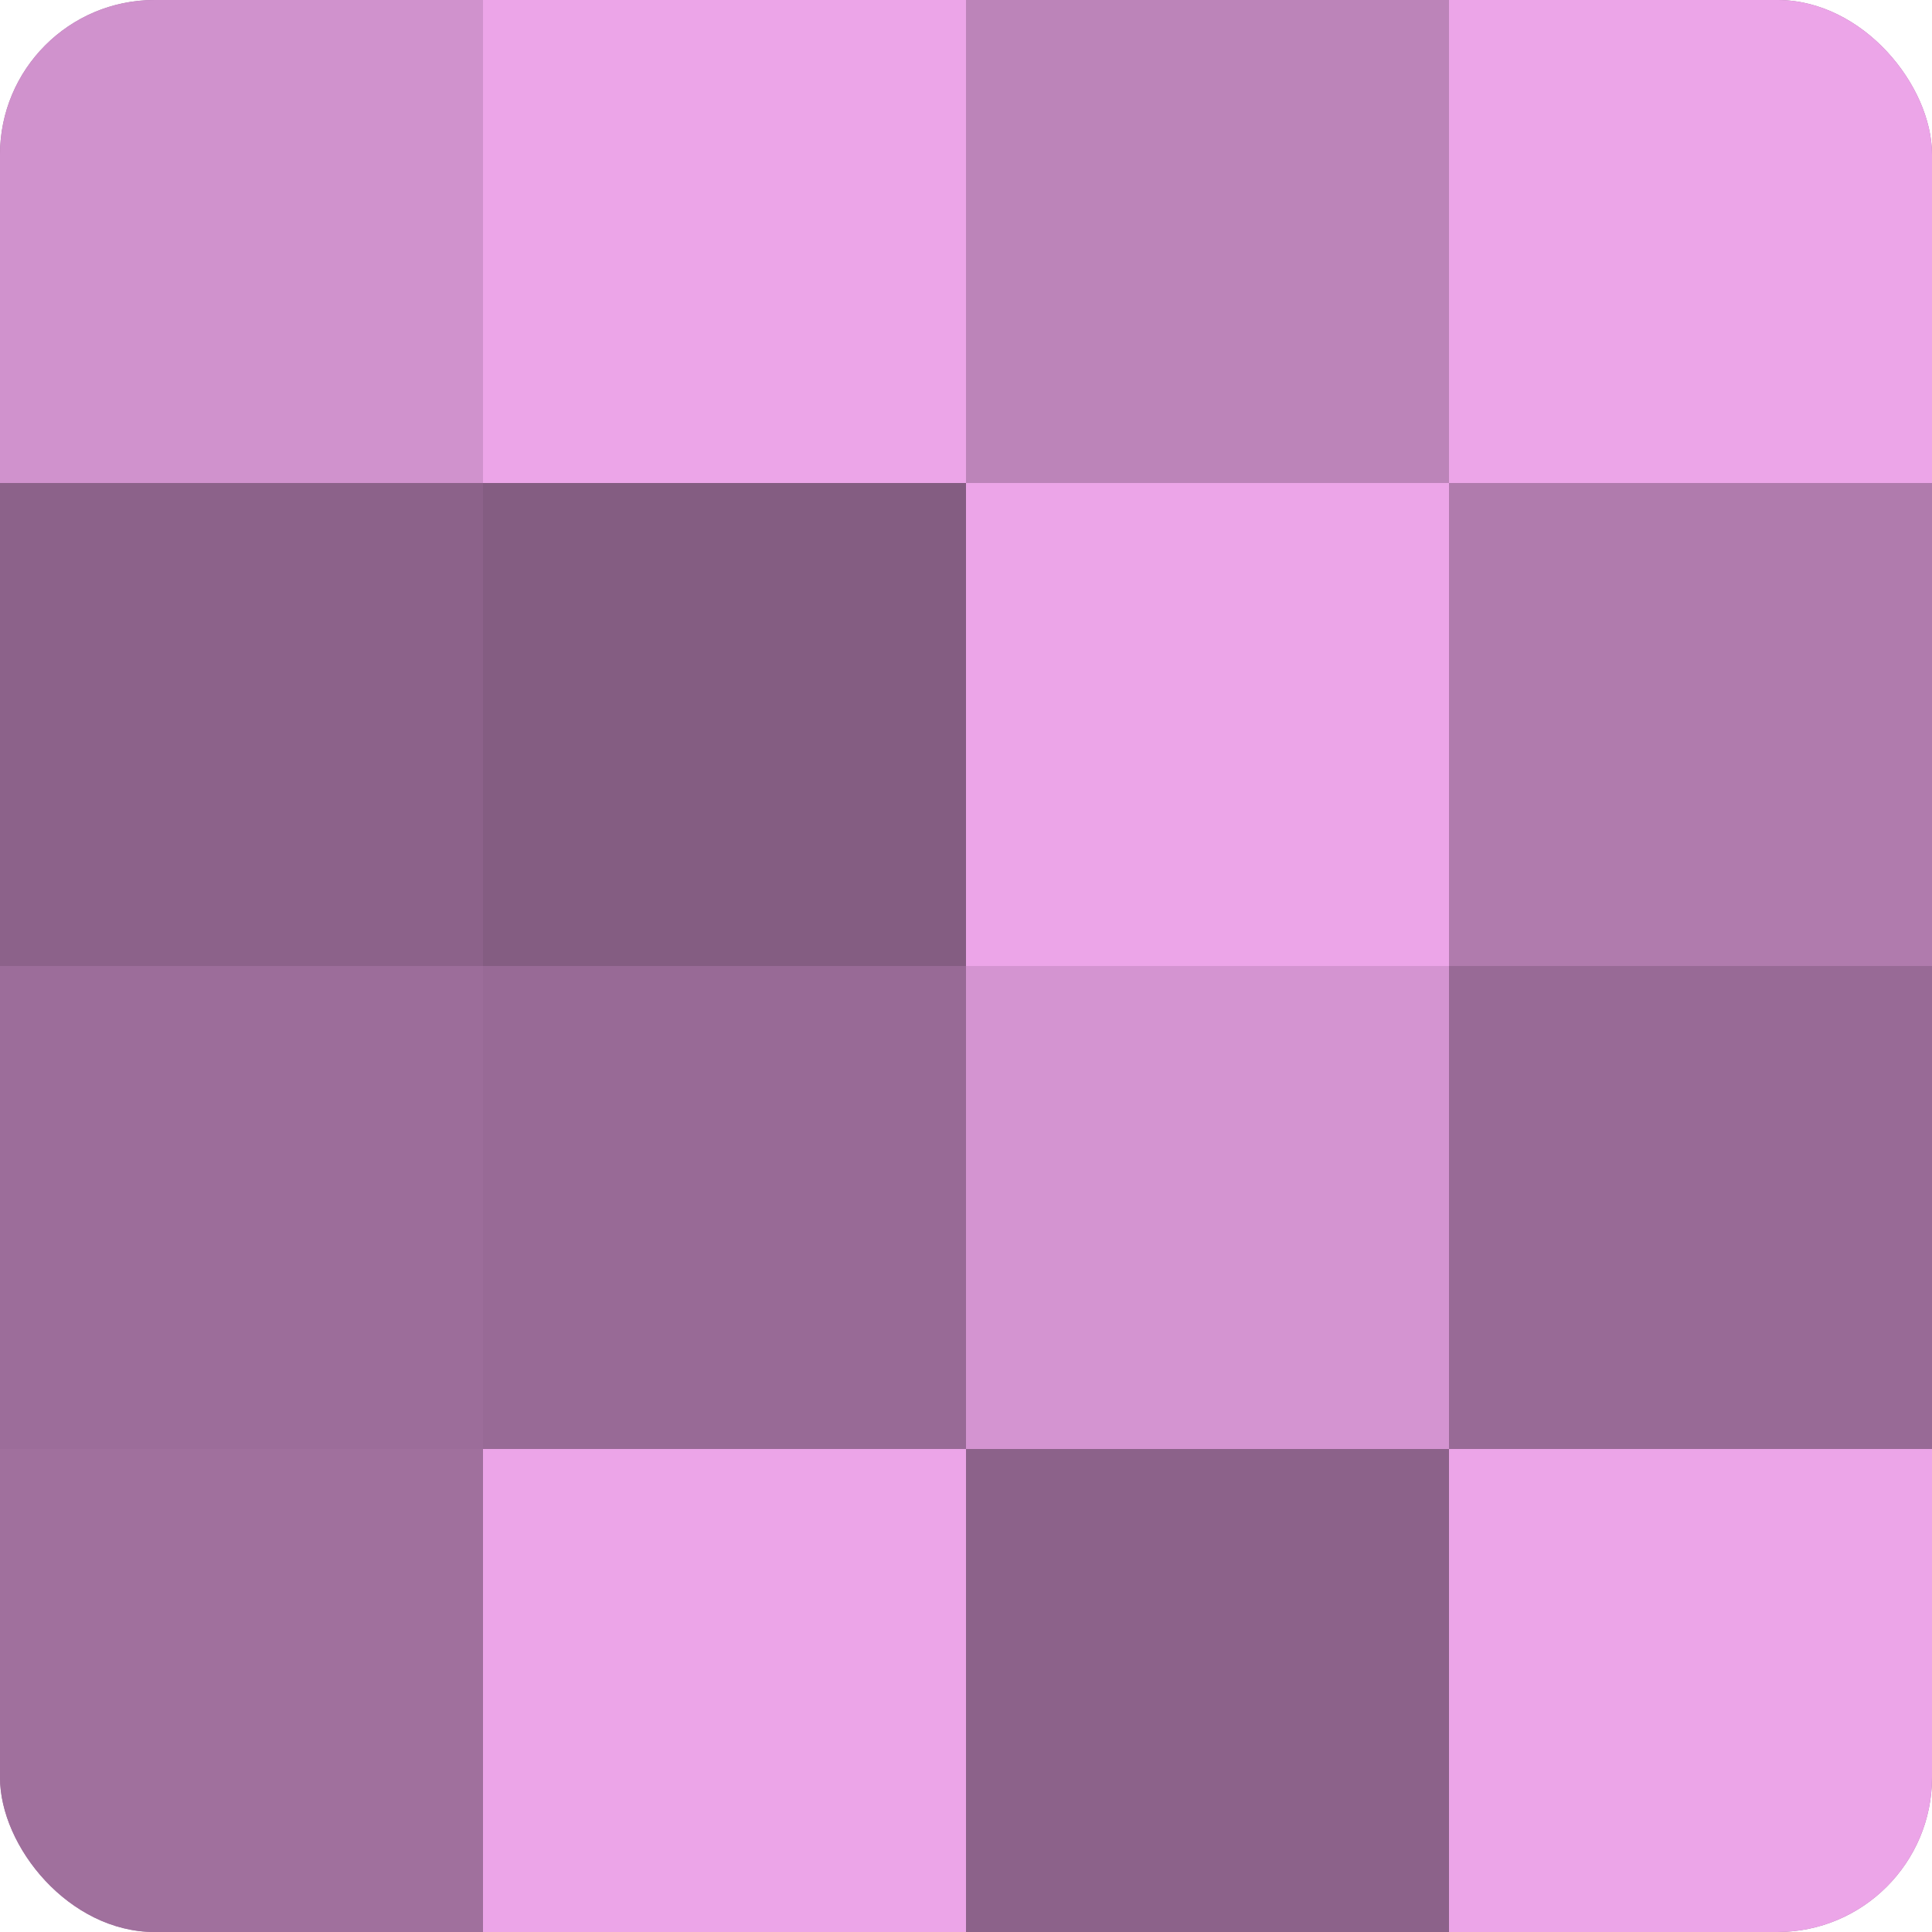 <?xml version="1.0" encoding="UTF-8"?>
<svg xmlns="http://www.w3.org/2000/svg" width="60" height="60" viewBox="0 0 100 100" preserveAspectRatio="xMidYMid meet"><defs><clipPath id="c" width="100" height="100"><rect width="100" height="100" rx="8" ry="8"/></clipPath></defs><g clip-path="url(#c)"><rect width="100" height="100" fill="#a0709d"/><rect width="25" height="25" fill="#d092cd"/><rect y="25" width="25" height="25" fill="#8c628a"/><rect y="50" width="25" height="25" fill="#9c6d9a"/><rect y="75" width="25" height="25" fill="#a0709d"/><rect x="25" width="25" height="25" fill="#eca5e8"/><rect x="25" y="25" width="25" height="25" fill="#845d82"/><rect x="25" y="50" width="25" height="25" fill="#986a96"/><rect x="25" y="75" width="25" height="25" fill="#eca5e8"/><rect x="50" width="25" height="25" fill="#bc84b9"/><rect x="50" y="25" width="25" height="25" fill="#eca5e8"/><rect x="50" y="50" width="25" height="25" fill="#d494d1"/><rect x="50" y="75" width="25" height="25" fill="#8c628a"/><rect x="75" width="25" height="25" fill="#eca5e8"/><rect x="75" y="25" width="25" height="25" fill="#b07bad"/><rect x="75" y="50" width="25" height="25" fill="#986a96"/><rect x="75" y="75" width="25" height="25" fill="#eca5e8"/></g></svg>
